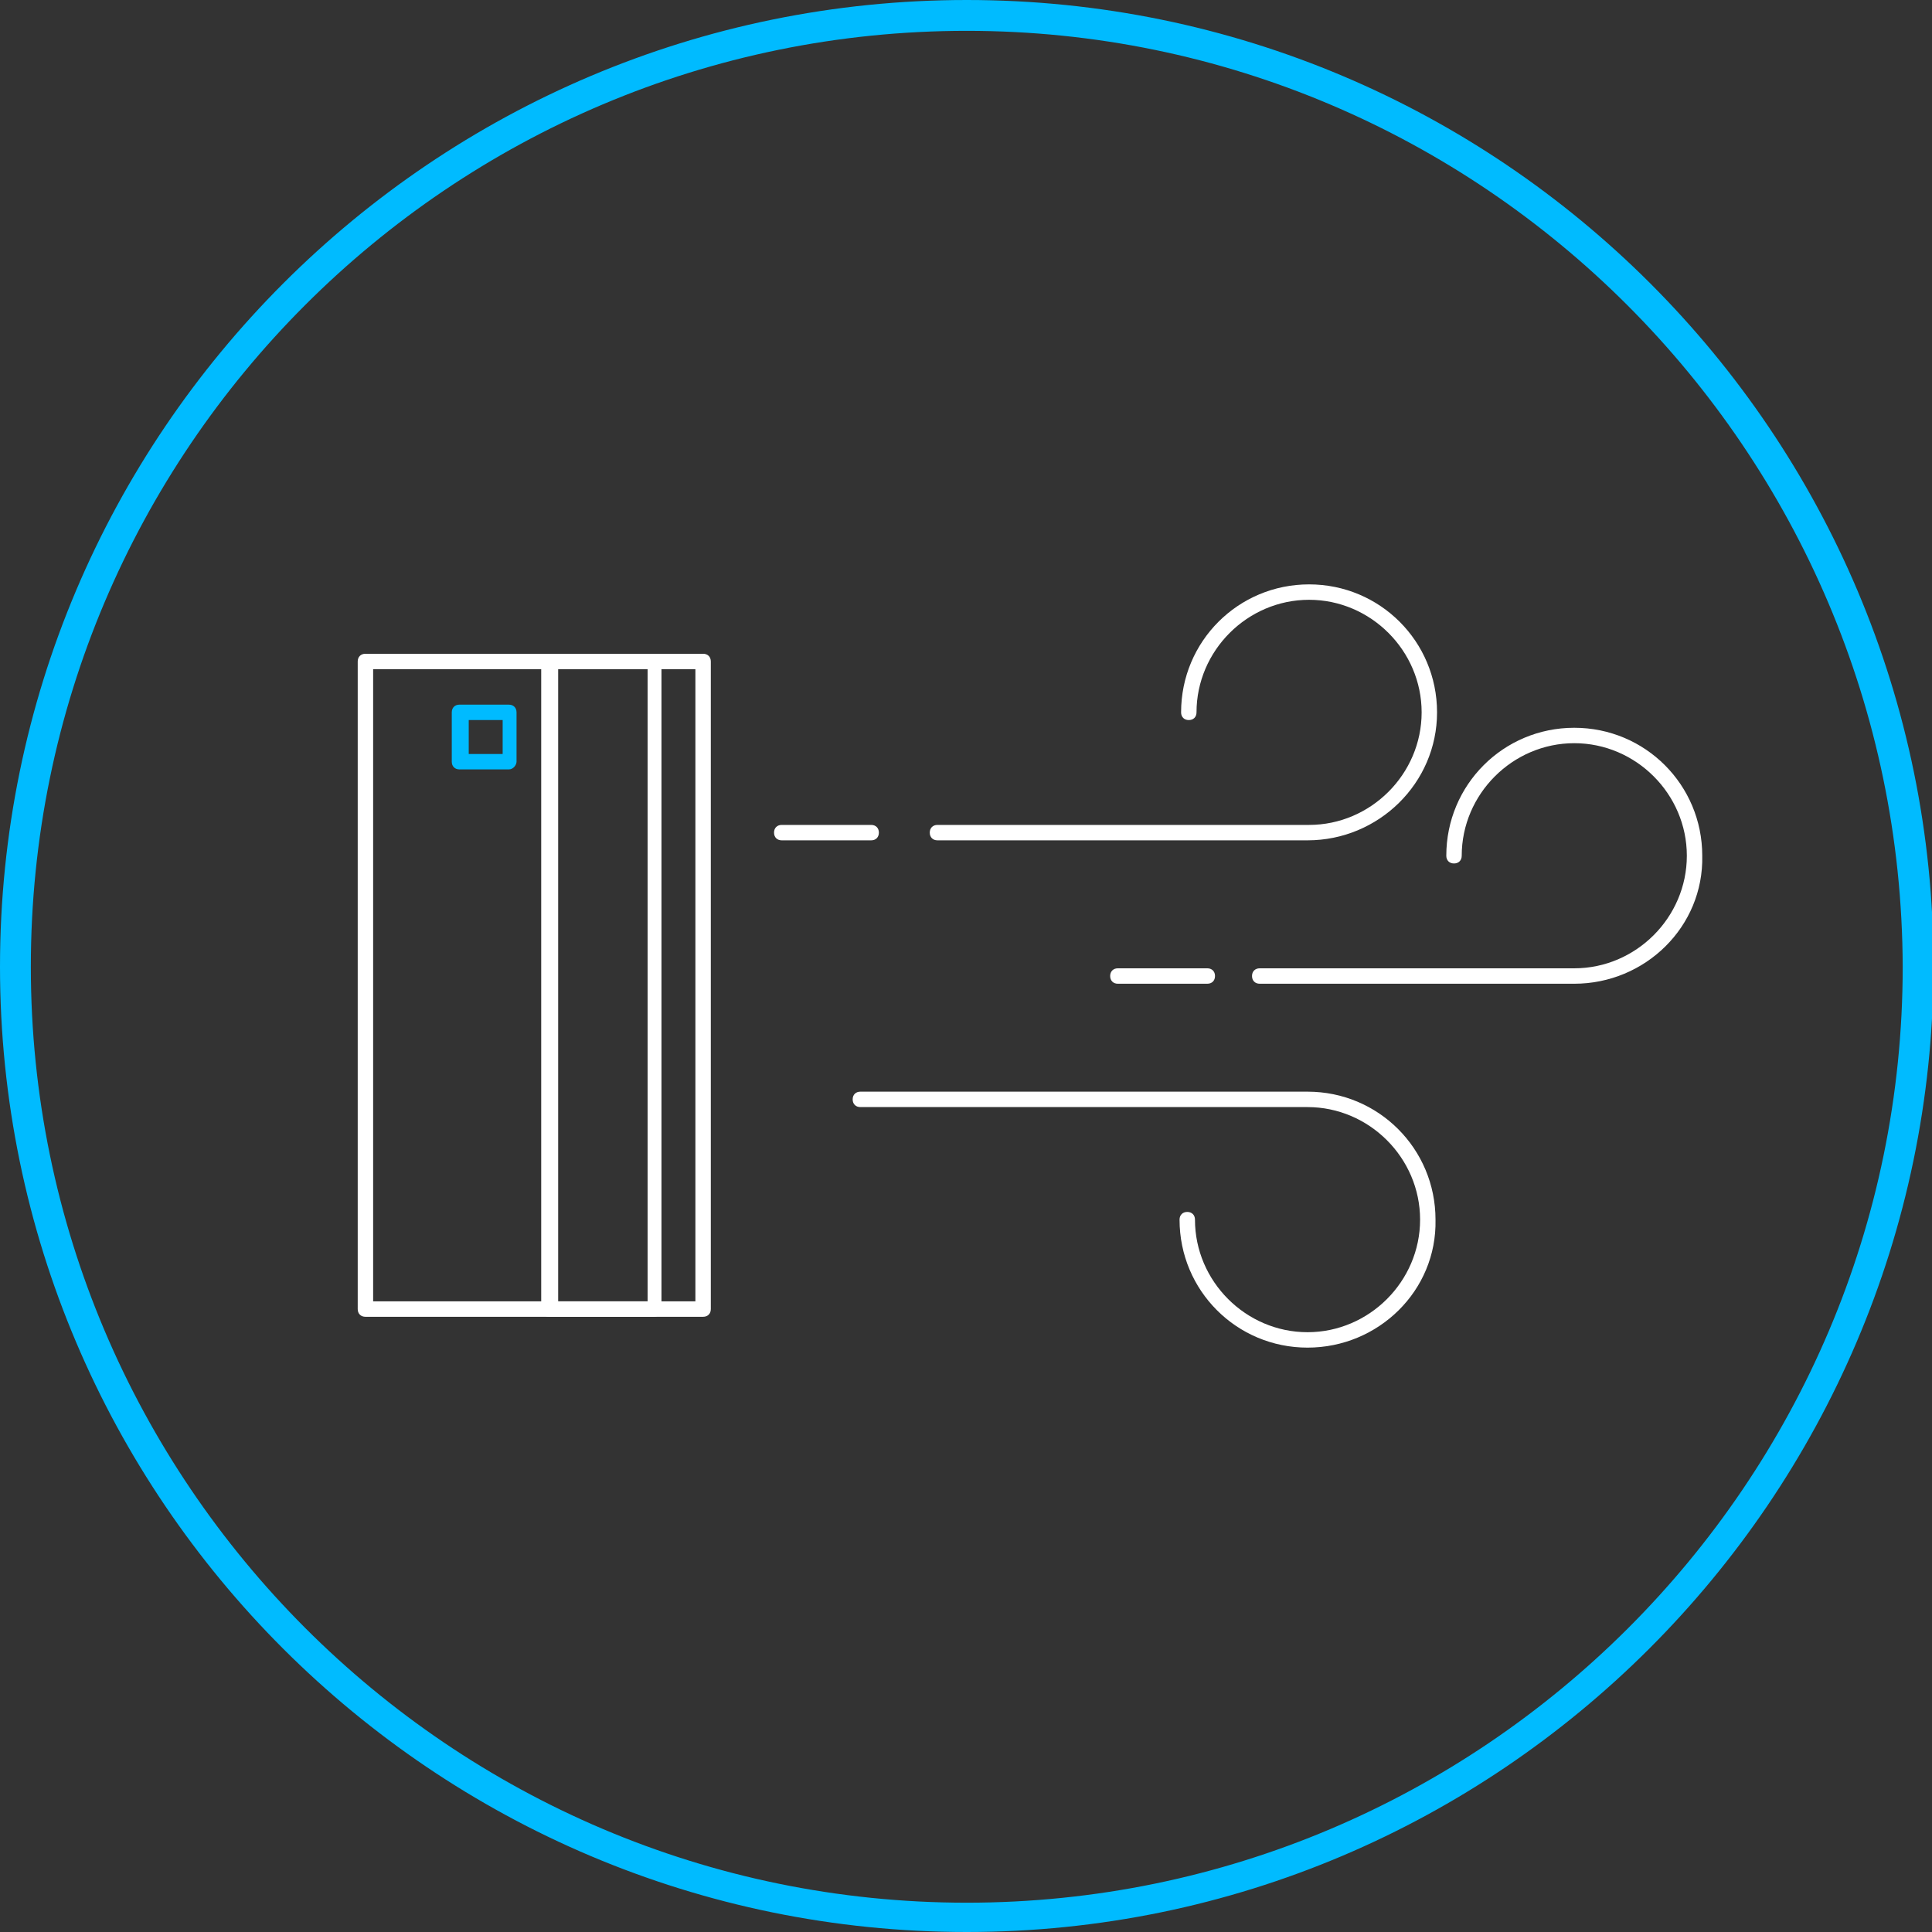 <?xml version="1.0" encoding="utf-8"?>
<!-- Generator: Adobe Illustrator 27.2.0, SVG Export Plug-In . SVG Version: 6.00 Build 0)  -->
<svg version="1.1" id="圖層_1" xmlns="http://www.w3.org/2000/svg" xmlns:xlink="http://www.w3.org/1999/xlink" x="0px" y="0px"
	 width="125.3px" height="125.3px" viewBox="0 0 125.3 125.3" style="enable-background:new 0 0 125.3 125.3;" xml:space="preserve"
	>
<rect x="0" y="0" width="125.3" height="125.3" fill="#333333" stroke="none"/>
<style type="text/css">
	.st0{fill:#00BBFF;}
	.st1{fill:#FFFFFF;}
</style>
<g>
	<g>
		<path class="st0" d="M62.7,125.3C28.1,125.3,0,97.2,0,62.7C0,28.1,28.1,0,62.7,0s62.7,28.1,62.7,62.7
			C125.3,97.2,97.2,125.3,62.7,125.3z M62.7,2C29.2,2,2,29.2,2,62.7c0,33.4,27.2,60.7,60.7,60.7c33.4,0,60.7-27.2,60.7-60.7
			C123.3,29.2,96.1,2,62.7,2z"/>
	</g>
	<g>
		<g>
			<path class="st1" d="M84.8,54.5H60.8c-0.3,0-0.5-0.2-0.5-0.5s0.2-0.5,0.5-0.5h24.1c4,0,7.3-3.3,7.3-7.3s-3.3-7.3-7.3-7.3
				s-7.3,3.3-7.3,7.3c0,0.3-0.2,0.5-0.5,0.5s-0.5-0.2-0.5-0.5c0-4.6,3.7-8.3,8.3-8.3s8.3,3.7,8.3,8.3S89.4,54.5,84.8,54.5z"/>
			<path class="st1" d="M84.8,87.4c-4.6,0-8.3-3.7-8.3-8.3c0-0.3,0.2-0.5,0.5-0.5s0.5,0.2,0.5,0.5c0,4,3.3,7.3,7.3,7.3
				s7.3-3.3,7.3-7.3c0-4-3.3-7.3-7.3-7.3h-29c-0.3,0-0.5-0.2-0.5-0.5s0.2-0.5,0.5-0.5h29c4.6,0,8.3,3.7,8.3,8.3
				C93.2,83.7,89.4,87.4,84.8,87.4z"/>
			<path class="st1" d="M102.1,63.8H81.7c-0.3,0-0.5-0.2-0.5-0.5s0.2-0.5,0.5-0.5h20.4c4,0,7.3-3.3,7.3-7.3c0-4-3.3-7.3-7.3-7.3
				c-4,0-7.3,3.3-7.3,7.3c0,0.3-0.2,0.5-0.5,0.5s-0.5-0.2-0.5-0.5c0-4.6,3.7-8.3,8.3-8.3s8.3,3.7,8.3,8.3
				C110.5,60.1,106.7,63.8,102.1,63.8z"/>
			<path class="st1" d="M56.5,54.5h-5.8c-0.3,0-0.5-0.2-0.5-0.5s0.2-0.5,0.5-0.5h5.8c0.3,0,0.5,0.2,0.5,0.5S56.8,54.5,56.5,54.5z"/>
			<path class="st1" d="M78.3,63.8h-5.8c-0.3,0-0.5-0.2-0.5-0.5s0.2-0.5,0.5-0.5h5.8c0.3,0,0.5,0.2,0.5,0.5S78.6,63.8,78.3,63.8z"/>
		</g>
		<path class="st1" d="M45.6,85.4H23.7c-0.3,0-0.5-0.2-0.5-0.5v-42c0-0.3,0.2-0.5,0.5-0.5h21.9c0.3,0,0.5,0.2,0.5,0.5v42
			C46.1,85.2,45.9,85.4,45.6,85.4z M24.2,84.4h20.9v-41H24.2V84.4z"/>
		<path class="st1" d="M42.4,85.4h-6.8c-0.3,0-0.5-0.2-0.5-0.5v-42c0-0.3,0.2-0.5,0.5-0.5h6.8c0.3,0,0.5,0.2,0.5,0.5v42
			C42.9,85.2,42.7,85.4,42.4,85.4z M36.2,84.4h5.8v-41h-5.8V84.4z"/>
		<path class="st0" d="M33,49.9h-3.2c-0.3,0-0.5-0.2-0.5-0.5v-3.2c0-0.3,0.2-0.5,0.5-0.5H33c0.3,0,0.5,0.2,0.5,0.5v3.2
			C33.5,49.6,33.3,49.9,33,49.9z M30.4,48.9h2.2v-2.2h-2.2V48.9z"/>
	</g>
</g>
</svg>
